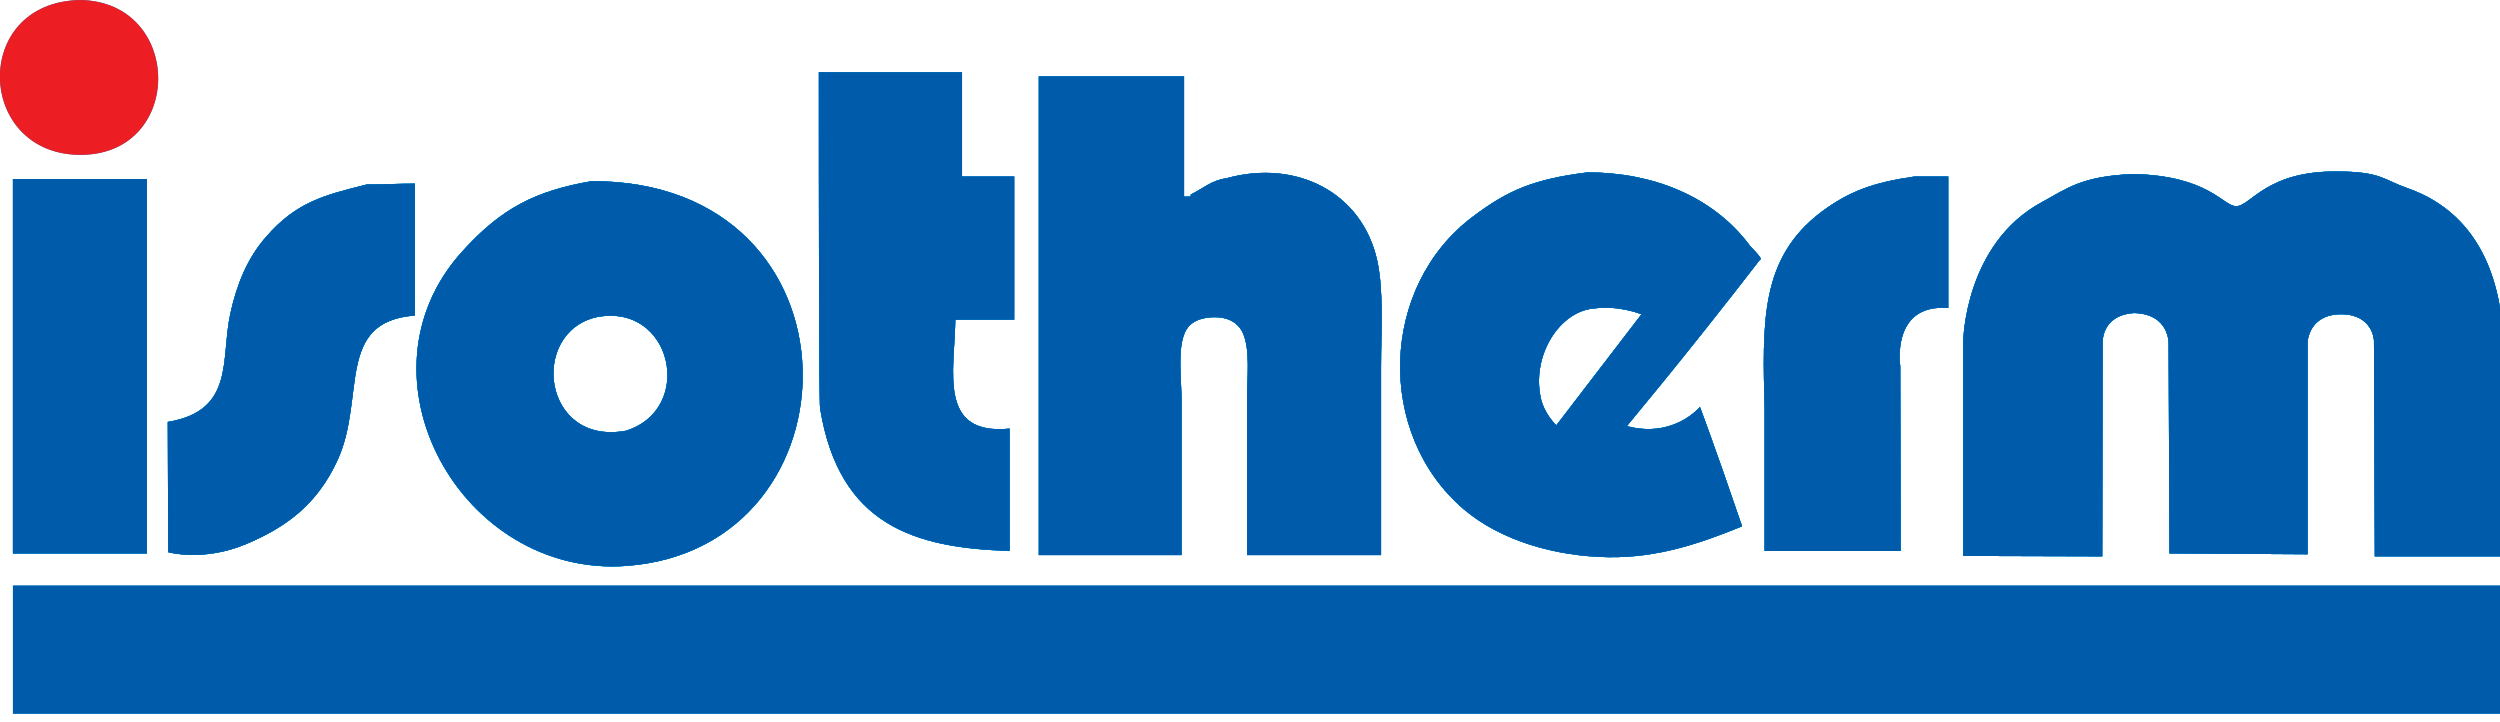<svg xmlns="http://www.w3.org/2000/svg" xmlns:xlink="http://www.w3.org/1999/xlink" id="layer" x="0px" y="0px" viewBox="0 0 599 173" style="enable-background:new 0 0 599 173;" xml:space="preserve"><style type="text/css">	.st0{fill:#0089CF;}	.st1{fill:#ED1D24;}	.st2{fill:#005BAA;}</style><g>	<path class="st0" d="M19.3,0c24.6,0.5,24.9,36.8,0.3,37.1C-5.8,37.4-7.2,0.4,19.3,0"></path>	<path class="st0" d="M230.4,17.3h-34.2c0,27,0,78.8,0.3,80.6c4.6,28,22.6,33.4,45.4,34.1v-29.3c-17.2,1.7-13.2-13.6-13-26.1H243  V42.3h-12.5v-25H230.4z"></path>	<path class="st0" d="M293.9,42.7c-3.7,0.5-5.8,2.6-8.6,3.9v0.5h-1.6V18.3h-34.8V133h34.2V96c0-4.8-1-12,0.7-16.1  c1.1-2.8,3.8-3.8,6.9-3.9s5.8,1,7.1,3.8c1.8,4,1,10.8,1,15.7c0,12.5,0,25,0,37.5h32.1V87.9c0-8.3,0.7-17.9-0.9-25.4  C326.4,46.1,310.6,38.1,293.9,42.7"></path>	<path class="st0" d="M380.4,41.3c-12.8,1.6-19,4.2-27.5,10.6c-22.4,16.8-23.3,52.1-2.2,70.1c8.9,7.6,22.1,11.3,34.6,11.5  c12,0.2,22.3-3.4,32.1-7.4c-6.6-19.4-10.1-28.6-10.1-28.6s-6.2,7.6-17.5,4.6c-0.1,0,12.9-15.3,31.9-39.9c0.9,0-1.8-2.6-2.4-3.3  C410.4,46.9,395.8,41.3,380.4,41.3 M372.9,101.9c0,0-3-2.7-3.8-6.9c-2-10.1,4.7-20.5,12.9-21.1c5.9-0.8,11.3,1.4,11.3,1.4  L372.9,101.9z"></path>	<path class="st0" d="M599.8,82.9c-0.2-12.7-4-31.3-23.2-37.9c-5.2-1.8-6.2-3.9-16.3-3.9c-17.3-0.3-21,8.3-24.5,8.3  c-3.2,0-6.5-7.3-24.7-7.7c-12.4,0.5-15.9,3.5-21.8,6.7c-18.6,10-18.9,33.3-18.9,33.3v51.5l33.3,0.1l0.1-50.9c0,0-0.6-6.9,7.6-7.4  c8.6,0.3,8.2,7.5,8.2,7.5l0.2,50.1l33.1,0.2V81.9c0,0,0.3-6.6,8-6.6s7.9,6.3,7.9,6.3l0.2,51.7h31C600,121.2,599.8,95.2,599.8,82.9"></path>	<path class="st0" d="M436.5,50.7c-14.9,11.2-14.2,26.6-13.7,47.6V132h32.6c0-7.8-0.1-44.3-0.1-44.3s-2.3-15,11.5-13.9V42.3h-8.1  C448.9,43.7,443.1,45.8,436.5,50.7"></path>	<rect x="3.1" y="42.9" class="st0" width="32.1" height="89.7"></rect>	<path class="st0" d="M141.8,43.4c-13.4,2.3-21.6,6.4-31,16.8c-27.1,29.8-0.4,78.2,39.2,75.4C207.3,131.5,208.2,43.3,141.8,43.4   M150,103.2c-20.1,3.7-23.2-23.5-7.1-27.2C161.1,72.4,166.6,98,150,103.2"></path>	<path class="st0" d="M63.8,56.7c-4.6,5.2-7.1,11.6-8.6,18.4c-2.4,10.9,1.2,23.3-15,26c0,6.1,0.1,31.2,0.1,31.2s8.5,2.4,18.8-2  c9.2-3.9,16.8-9.2,21.8-20.1c6.8-14.9-0.6-33.2,18.5-34.6V44c-3.3,0-8.2,0.2-11.5,0.2C77.9,46.7,71.1,48.3,63.8,56.7"></path>	<path class="st0" d="M40.2,101L40.2,101C40.2,99.4,40.2,99.1,40.2,101"></path>	<path class="st0" d="M230.4,17.3h-34.2c0,27,0,78.8,0.3,80.6c4.6,28,22.6,33.4,45.4,34.1v-29.3c-17.2,1.7-13.2-13.6-13-26.1H243  V42.3h-12.5v-25H230.4z"></path>	<path class="st0" d="M293.9,42.7c-3.7,0.5-5.8,2.6-8.6,3.9v0.5h-1.6V18.3h-34.8V133h34.2V96c0-4.8-1-12,0.7-16.1  c1.1-2.8,3.8-3.8,6.9-3.9s5.8,1,7.1,3.8c1.8,4,1,10.8,1,15.7c0,12.5,0,25,0,37.5h32.1V87.9c0-8.3,0.7-17.9-0.9-25.4  C326.4,46.1,310.6,38.1,293.9,42.7"></path>	<path class="st0" d="M380.4,41.3c-12.8,1.6-19,4.2-27.5,10.6c-22.4,16.8-23.3,52.1-2.2,70.1c8.9,7.6,22.1,11.3,34.6,11.5  c12,0.2,22.3-3.4,32.1-7.4c-6.6-19.4-10.1-28.6-10.1-28.6s-6.2,7.6-17.5,4.6c-0.1,0,12.9-15.3,31.9-39.9c0.9,0-1.8-2.6-2.4-3.3  C410.4,46.9,395.8,41.3,380.4,41.3 M372.9,101.9c0,0-3-2.7-3.8-6.9c-2-10.1,4.7-20.5,12.9-21.1c5.9-0.8,11.3,1.4,11.3,1.4  L372.9,101.9z"></path>	<path class="st0" d="M599.8,82.9c-0.2-12.7-4-31.3-23.2-37.9c-5.2-1.8-6.2-3.9-16.3-3.9c-17.3-0.3-21,8.3-24.5,8.3  c-3.2,0-6.5-7.3-24.7-7.7c-12.4,0.5-15.9,3.5-21.8,6.7c-18.6,10-18.9,33.3-18.9,33.3v51.5l33.3,0.1l0.1-50.9c0,0-0.6-6.9,7.6-7.4  c8.6,0.3,8.2,7.5,8.2,7.5l0.2,50.1l33.1,0.2V81.9c0,0,0.3-6.6,8-6.6s7.9,6.3,7.9,6.3l0.2,51.7h31C600,121.2,599.8,95.2,599.8,82.9"></path>	<path class="st0" d="M436.5,50.7c-14.9,11.2-14.2,26.6-13.7,47.6V132h32.6c0-7.8-0.1-44.3-0.1-44.3s-2.3-15,11.5-13.9V42.3h-8.1  C448.9,43.7,443.1,45.8,436.5,50.7"></path>	<rect x="3.1" y="42.9" class="st0" width="32.1" height="89.7"></rect>	<path class="st0" d="M141.8,43.4c-13.4,2.3-21.6,6.4-31,16.8c-27.1,29.8-0.4,78.2,39.2,75.4C207.3,131.5,208.2,43.3,141.8,43.4   M150,103.2c-20.1,3.7-23.2-23.5-7.1-27.2C161.1,72.4,166.6,98,150,103.2"></path>	<path class="st0" d="M63.8,56.7c-4.6,5.2-7.1,11.6-8.6,18.4c-2.4,10.9,1.2,23.3-15,26c0,6.1,0.1,31.2,0.1,31.2s8.5,2.4,18.8-2  c9.2-3.9,16.8-9.2,21.8-20.1c6.8-14.9-0.6-33.2,18.5-34.6V44c-3.3,0-8.2,0.2-11.5,0.2C77.9,46.7,71.1,48.3,63.8,56.7"></path>	<path class="st0" d="M40.2,101L40.2,101C40.2,99.4,40.2,99.1,40.2,101"></path>	<path class="st0" d="M230.4,17.3h-34.2c0,27,0,78.8,0.3,80.6c4.6,28,22.6,33.4,45.4,34.1v-29.3c-17.2,1.7-13.2-13.6-13-26.1H243  V42.3h-12.5v-25H230.4z"></path>	<path class="st0" d="M293.9,42.7c-3.7,0.5-5.8,2.6-8.6,3.9v0.5h-1.6V18.3h-34.8V133h34.2V96c0-4.8-1-12,0.7-16.1  c1.1-2.8,3.8-3.8,6.9-3.9s5.8,1,7.1,3.8c1.8,4,1,10.8,1,15.7c0,12.5,0,25,0,37.5h32.1V87.9c0-8.3,0.7-17.9-0.9-25.4  C326.4,46.1,310.6,38.1,293.9,42.7"></path>	<path class="st0" d="M380.4,41.3c-12.8,1.6-19,4.2-27.5,10.6c-22.4,16.8-23.3,52.1-2.2,70.1c8.9,7.6,22.1,11.3,34.6,11.5  c12,0.2,22.3-3.4,32.1-7.4c-6.6-19.4-10.1-28.6-10.1-28.6s-6.2,7.6-17.5,4.6c-0.1,0,12.9-15.3,31.9-39.9c0.9,0-1.8-2.6-2.4-3.3  C410.4,46.9,395.8,41.3,380.4,41.3 M372.9,101.9c0,0-3-2.7-3.8-6.9c-2-10.1,4.7-20.5,12.9-21.1c5.9-0.8,11.3,1.4,11.3,1.4  L372.9,101.9z"></path>	<path class="st0" d="M599.8,82.9c-0.2-12.7-4-31.3-23.2-37.9c-5.2-1.8-6.2-3.9-16.3-3.9c-17.3-0.3-21,8.3-24.5,8.3  c-3.2,0-6.5-7.3-24.7-7.7c-12.4,0.5-15.9,3.5-21.8,6.7c-18.6,10-18.9,33.3-18.9,33.3v51.5l33.3,0.1l0.1-50.9c0,0-0.6-6.9,7.6-7.4  c8.6,0.3,8.2,7.5,8.2,7.5l0.2,50.1l33.1,0.2V81.9c0,0,0.3-6.6,8-6.6s7.9,6.3,7.9,6.3l0.2,51.7h31C600,121.2,599.8,95.2,599.8,82.9"></path>	<path class="st0" d="M436.5,50.7c-14.9,11.2-14.2,26.6-13.7,47.6V132h32.6c0-7.8-0.1-44.3-0.1-44.3s-2.3-15,11.5-13.9V42.3h-8.1  C448.9,43.7,443.1,45.8,436.5,50.7"></path>	<rect x="3.1" y="42.9" class="st0" width="32.1" height="89.7"></rect>	<path class="st0" d="M141.8,43.4c-13.4,2.3-21.6,6.4-31,16.8c-27.1,29.8-0.4,78.2,39.2,75.4C207.3,131.5,208.2,43.3,141.8,43.4   M150,103.2c-20.1,3.7-23.2-23.5-7.1-27.2C161.1,72.4,166.6,98,150,103.2"></path>	<path class="st0" d="M63.8,56.7c-4.6,5.2-7.1,11.6-8.6,18.4c-2.4,10.9,1.2,23.3-15,26c0,6.1,0.1,31.2,0.1,31.2s8.5,2.4,18.8-2  c9.2-3.9,16.8-9.2,21.8-20.1c6.8-14.9-0.6-33.2,18.5-34.6V44c-3.3,0-8.2,0.2-11.5,0.2C77.9,46.7,71.1,48.3,63.8,56.7"></path>	<path class="st0" d="M40.2,101L40.2,101C40.2,99.4,40.2,99.1,40.2,101"></path>	<path class="st1" d="M19.3,0c24.6,0.5,24.9,36.8,0.3,37.1C-5.8,37.4-7.2,0.4,19.3,0"></path>	<path class="st0" d="M230.4,17.3h-34.2c0,27,0,78.8,0.3,80.6c4.6,28,22.6,33.4,45.4,34.1v-29.3c-17.2,1.7-13.2-13.6-13-26.1H243  V42.3h-12.5v-25H230.4z"></path>	<path class="st0" d="M293.9,42.7c-3.7,0.5-5.8,2.6-8.6,3.9v0.5h-1.6V18.3h-34.8V133h34.2V96c0-4.8-1-12,0.7-16.1  c1.1-2.8,3.8-3.8,6.9-3.9s5.8,1,7.1,3.8c1.8,4,1,10.8,1,15.7c0,12.5,0,25,0,37.5h32.1V87.9c0-8.3,0.7-17.9-0.9-25.4  C326.4,46.1,310.6,38.1,293.9,42.7"></path>	<path class="st0" d="M380.4,41.3c-12.8,1.6-19,4.2-27.5,10.6c-22.4,16.8-23.3,52.1-2.2,70.1c8.9,7.6,22.1,11.3,34.6,11.5  c12,0.2,22.3-3.4,32.1-7.4c-6.6-19.4-10.1-28.6-10.1-28.6s-6.2,7.6-17.5,4.6c-0.1,0,12.9-15.3,31.9-39.9c0.9,0-1.8-2.6-2.4-3.3  C410.4,46.9,395.8,41.3,380.4,41.3 M372.9,101.9c0,0-3-2.7-3.8-6.9c-2-10.1,4.7-20.5,12.9-21.1c5.9-0.8,11.3,1.4,11.3,1.4  L372.9,101.9z"></path>	<path class="st0" d="M599.8,82.9c-0.2-12.7-4-31.3-23.2-37.9c-5.2-1.8-6.2-3.9-16.3-3.9c-17.3-0.3-21,8.3-24.5,8.3  c-3.2,0-6.5-7.3-24.7-7.7c-12.4,0.5-15.9,3.5-21.8,6.7c-18.6,10-18.9,33.3-18.9,33.3v51.5l33.3,0.1l0.1-50.9c0,0-0.6-6.9,7.6-7.4  c8.6,0.3,8.2,7.5,8.2,7.5l0.2,50.1l33.1,0.2V81.9c0,0,0.3-6.6,8-6.6s7.9,6.3,7.9,6.3l0.2,51.7h31C600,121.2,599.8,95.2,599.8,82.9"></path>	<path class="st0" d="M436.5,50.7c-14.9,11.2-14.2,26.6-13.7,47.6V132h32.6c0-7.8-0.1-44.3-0.1-44.3s-2.3-15,11.5-13.9V42.3h-8.1  C448.9,43.7,443.1,45.8,436.5,50.7"></path>	<rect x="3.1" y="42.9" class="st0" width="32.1" height="89.7"></rect>	<path class="st0" d="M141.8,43.4c-13.4,2.3-21.6,6.4-31,16.8c-27.1,29.8-0.4,78.2,39.2,75.4C207.3,131.5,208.2,43.3,141.8,43.4   M150,103.2c-20.1,3.7-23.2-23.5-7.1-27.2C161.1,72.4,166.6,98,150,103.2"></path>	<path class="st0" d="M63.8,56.7c-4.6,5.2-7.1,11.6-8.6,18.4c-2.4,10.9,1.2,23.3-15,26c0,6.1,0.1,31.2,0.1,31.2s8.5,2.4,18.8-2  c9.2-3.9,16.8-9.2,21.8-20.1c6.8-14.9-0.6-33.2,18.5-34.6V44c-3.3,0-8.2,0.2-11.5,0.2C77.9,46.7,71.1,48.3,63.8,56.7"></path>	<path class="st0" d="M40.2,101L40.2,101C40.2,99.4,40.2,99.1,40.2,101"></path>	<path class="st2" d="M230.4,17.3h-34.2c0,27,0,78.8,0.3,80.6c4.6,28,22.6,33.4,45.4,34.1v-29.3c-17.2,1.7-13.2-13.6-13-26.1H243  V42.3h-12.5v-25H230.4z"></path>	<path class="st2" d="M293.9,42.7c-3.7,0.5-5.8,2.6-8.6,3.9v0.5h-1.6V18.3h-34.8V133h34.2V96c0-4.8-1-12,0.7-16.1  c1.1-2.8,3.8-3.8,6.9-3.9s5.8,1,7.1,3.8c1.8,4,1,10.8,1,15.7c0,12.5,0,25,0,37.5h32.1V87.9c0-8.3,0.7-17.9-0.9-25.4  C326.4,46.1,310.6,38.1,293.9,42.7"></path>	<path class="st2" d="M380.4,41.3c-12.8,1.6-19,4.2-27.5,10.6c-22.4,16.8-23.3,52.1-2.2,70.1c8.9,7.6,22.1,11.3,34.6,11.5  c12,0.2,22.3-3.4,32.1-7.4c-6.6-19.4-10.1-28.6-10.1-28.6s-6.2,7.6-17.5,4.6c-0.1,0,12.9-15.3,31.9-39.9c0.9,0-1.8-2.6-2.4-3.3  C410.4,46.9,395.8,41.3,380.4,41.3 M372.9,101.9c0,0-3-2.7-3.8-6.9c-2-10.1,4.7-20.5,12.9-21.1c5.9-0.8,11.3,1.4,11.3,1.4  L372.9,101.9z"></path>	<path class="st2" d="M599.8,82.9c-0.2-12.7-4-31.3-23.2-37.9c-5.2-1.8-6.2-3.9-16.3-3.9c-17.3-0.3-21,8.3-24.5,8.3  c-3.2,0-6.5-7.3-24.7-7.7c-12.4,0.5-15.9,3.5-21.8,6.7c-18.6,10-18.9,33.3-18.9,33.3v51.5l33.3,0.1l0.1-50.9c0,0-0.6-6.9,7.6-7.4  c8.6,0.3,8.2,7.5,8.2,7.5l0.2,50.1l33.1,0.2V81.9c0,0,0.3-6.6,8-6.6s7.9,6.3,7.9,6.3l0.2,51.7h31C600,121.2,599.8,95.2,599.8,82.9"></path>	<path class="st2" d="M436.5,50.7c-14.9,11.2-14.2,26.6-13.7,47.6V132h32.6c0-7.8-0.1-44.3-0.1-44.3s-2.3-15,11.5-13.9V42.3h-8.1  C448.9,43.7,443.1,45.8,436.5,50.7"></path>	<rect x="3.1" y="42.9" class="st2" width="32.1" height="89.7"></rect>	<path class="st2" d="M141.8,43.4c-13.4,2.3-21.6,6.4-31,16.8c-27.1,29.8-0.4,78.2,39.2,75.4C207.3,131.5,208.2,43.3,141.8,43.4   M150,103.2c-20.1,3.7-23.2-23.5-7.1-27.2C161.1,72.4,166.6,98,150,103.2"></path>	<path class="st2" d="M63.8,56.7c-4.6,5.2-7.1,11.6-8.6,18.4c-2.4,10.9,1.2,23.3-15,26c0,6.1,0.1,31.2,0.1,31.2s8.5,2.4,18.8-2  c9.2-3.9,16.8-9.2,21.8-20.1c6.8-14.9-0.6-33.2,18.5-34.6V44c-3.3,0-8.2,0.2-11.5,0.2C77.9,46.7,71.1,48.3,63.8,56.7"></path>	<path class="st0" d="M40.2,101L40.2,101C40.2,99.4,40.2,99.1,40.2,101"></path>	<polyline class="st0" points="3.1,171 3.1,140.3 599.2,140.3 599.2,171  "></polyline>	<polyline class="st2" points="3.1,171 3.1,140.3 599.2,140.3 599.2,171  "></polyline></g></svg>